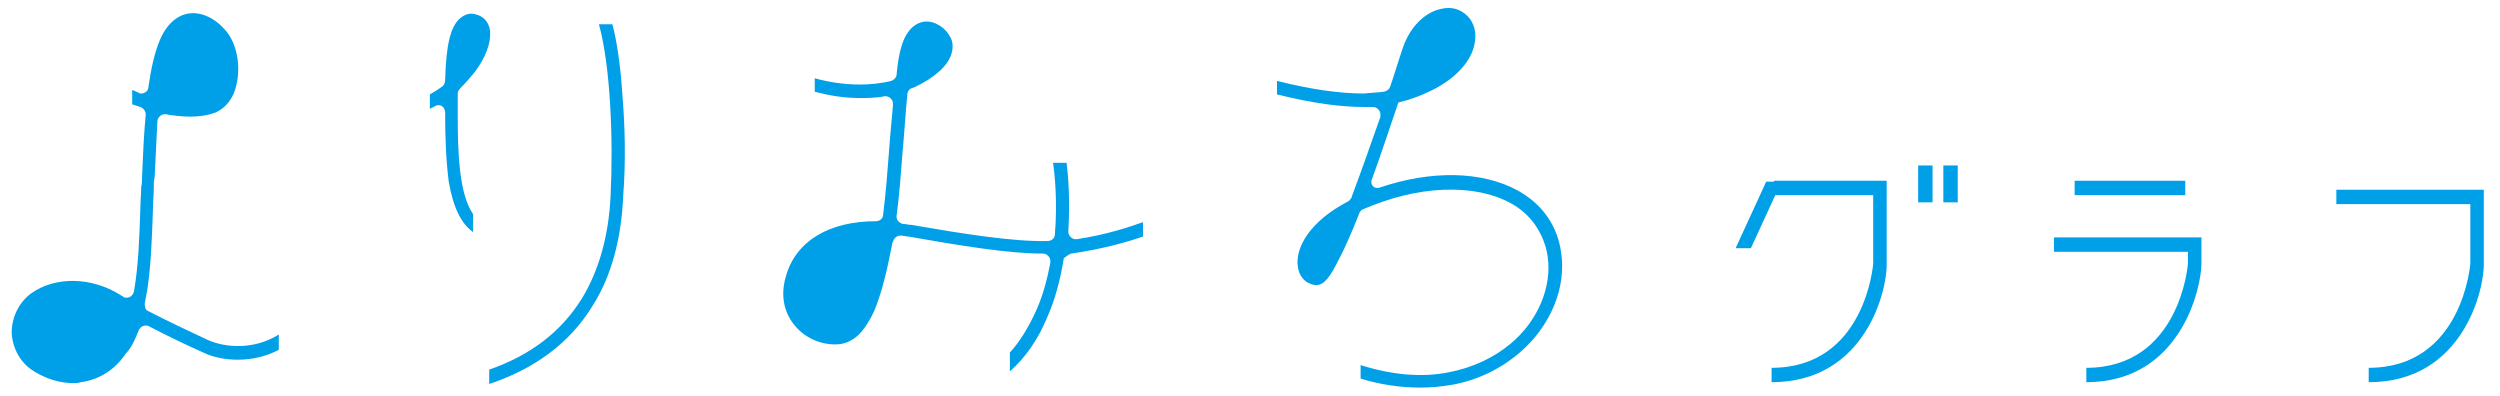 <?xml version="1.0" encoding="utf-8"?>
<!-- Generator: Adobe Illustrator 21.1.0, SVG Export Plug-In . SVG Version: 6.00 Build 0)  -->
<svg version="1.1" id="レイヤー_1" xmlns="http://www.w3.org/2000/svg" xmlns:xlink="http://www.w3.org/1999/xlink" x="0px"
	 y="0px" viewBox="0 0 278 44" style="enable-background:new 0 0 278 44;" xml:space="preserve">
<style type="text/css">
	.st0{fill:#00A0E9;}
</style>
<g>
	<g>
		<path class="st0" d="M18.5,11.2c-0.4-0.1-0.7-0.4-0.7-0.8c0,0,0-0.1,0-0.1c0.3-2.1,0.6-4,1.2-5.3c0.4-0.8,1-1.9,2.1-2
			c0.9-0.1,2,0.4,2.9,1.5c0.9,1,1.3,3,0.9,4.7c-0.3,1.1-0.8,1.8-1.4,2.1C22.5,11.6,20.7,11.6,18.5,11.2z"/>
		<path class="st0" d="M15.4,36.8c0.1-0.3,0.4-0.6,0.8-0.6c0.1,0,0.3,0,0.4,0.1c2.1,1.1,4.2,2.1,6,2.9c1,0.5,2.4,0.8,3.8,0.8
			c1.5,0,3.1-0.3,4.6-1.1v-1.7c-2.7,1.7-5.9,1.5-7.9,0.6c-1.9-0.9-4.3-2-6.6-3.2c-0.3-0.1-0.4-0.4-0.4-0.7c0-0.1,0-0.1,0-0.2
			c0.1-0.5,0.2-1.1,0.3-1.6c0.4-2.8,0.5-5.7,0.6-8.6c0-0.9,0.1-1.8,0.1-2.6c0-0.4,0-0.8,0.1-1.2c0.1-2.1,0.2-4.2,0.3-6.2
			c0-0.4,0.4-0.8,0.8-0.8c0,0,0.1,0,0.1,0c0.2,0,0.4,0.1,0.6,0.1c2.1,0.3,3.7,0.2,5-0.3c1.1-0.5,2-1.6,2.3-3.1c0.5-2.2,0-4.6-1.2-6
			C23.9,2,22.4,1.3,21,1.5c-0.9,0.1-2.3,0.8-3.2,2.9c-0.6,1.4-1,3.2-1.3,5.3c0,0.4-0.4,0.7-0.8,0.7c-0.1,0-0.2,0-0.3-0.1
			c-0.2-0.1-0.5-0.2-0.7-0.3v1.6c0.3,0.1,0.6,0.2,0.9,0.3c0.3,0.1,0.6,0.4,0.6,0.8c0,0,0,0,0,0.1c-0.2,2.1-0.3,4.4-0.4,6.8
			c0,0.4,0,0.8-0.1,1.2c0,0.9-0.1,1.7-0.1,2.6c-0.1,3-0.2,6.1-0.7,9c-0.1,0.4-0.4,0.7-0.8,0.7c-0.2,0-0.3,0-0.4-0.1
			c-0.1-0.1-0.2-0.1-0.3-0.2c-3.2-2-7.2-2.1-9.9-0.2c-1.4,1-2.2,2.7-2.2,4.4c0.1,1.8,1,3.4,2.5,4.3c1.3,0.8,2.8,1.3,4.3,1.3
			c0.3,0,0.6,0,0.9-0.1c2.1-0.3,3.8-1.4,5-3.2C14.6,38.7,15,37.8,15.4,36.8z"/>
		<path class="st0" d="M13.8,34.8c0.2,0.1,0.4,0.4,0.4,0.7c0,0.1,0,0.2,0,0.3c-0.3,1.1-0.8,2.1-1.3,2.9c-1,1.4-2.3,2.3-3.9,2.5
			c-1.4,0.2-3-0.2-4.3-1c-1.1-0.7-1.8-1.9-1.8-3.1c0-1.3,0.5-2.4,1.6-3.2c1-0.7,2.3-1.1,3.7-1.1c0.1,0,0.1,0,0.2,0
			c1.5,0,3,0.5,4.4,1.3C13,34.3,13.4,34.6,13.8,34.8z"/>
	</g>
	<g>
		<path class="st0" d="M51.5,7.3c0,0.1-0.1,0.1-0.2,0.1c-0.1,0-0.2-0.1-0.2-0.2c0,0,0,0,0,0c0-0.4,0.1-0.8,0.1-1.2
			c0.3-2,0.7-2.6,1-2.8C52.2,3.1,52.3,3,52.5,3c0,0,0.1,0,0.2,0c0.1,0,0.4,0.1,0.4,0.6C53.2,4.6,52.6,6,51.5,7.3z"/>
		<path class="st0" d="M69.2,10.4c-0.2-3.1-0.6-5.8-1.1-7.7h-1.5c1.3,4.7,1.6,12.9,1.3,19c-0.2,4.5-1.3,8.4-3.2,11.5
			c-2.3,3.7-5.7,6.3-10.3,7.9v1.6c5.1-1.7,9-4.6,11.5-8.7c2.1-3.3,3.2-7.5,3.4-12.2C69.6,17.9,69.5,14,69.2,10.4z"/>
		<path class="st0" d="M49.5,12.5c0,0.1,0,0.2,0,0.3c0,2.4,0.1,5.1,0.4,7.4c0.5,2.9,1.4,4.7,2.7,5.6v-2c-1.6-2.3-1.7-7.2-1.7-11
			c0-0.5,0-1,0-1.5c0-0.3,0-0.6,0-0.9c0-0.2,0.1-0.4,0.3-0.6c0.6-0.6,1.1-1.2,1.6-1.8c1.2-1.6,1.8-3.2,1.7-4.5
			c-0.1-1-0.7-1.7-1.6-1.9c-0.6-0.2-1.2,0-1.7,0.4c-1.1,0.9-1.6,3-1.7,6.9c0,0.3-0.1,0.5-0.3,0.7c-0.4,0.3-0.9,0.6-1.4,0.9v1.6
			c0.2-0.1,0.4-0.2,0.6-0.3c0.1-0.1,0.2-0.1,0.4-0.1C49.2,11.7,49.5,12.1,49.5,12.5z"/>
	</g>
	<g>
		<path class="st0" d="M101.8,8.2c-0.1,0-0.1,0-0.2,0c-0.2,0-0.4-0.2-0.4-0.4c0,0,0,0,0-0.1c0.1-0.7,0.2-1.4,0.4-1.8
			c0.3-1.1,0.8-1.8,1.4-1.9c0,0,0.1,0,0.1,0c0.5,0,1,0.4,1.2,0.8c0.1,0.3,0.2,0.5,0.1,0.8C104.2,6.2,103.6,7.1,101.8,8.2z
			 M97.7,27.3c-0.5,2.6-1.1,5.2-1.9,7c-0.4,0.9-0.9,1.7-1.4,2.1c-0.5,0.5-1,0.7-1.6,0.7c-1.4,0-2.7-0.6-3.4-1.6
			c-0.8-1.1-1.1-2.6-0.6-4.1c0.6-1.9,1.9-3.4,4-4.3c1.2-0.5,2.6-0.8,4.1-0.8c0,0,0,0,0,0c0.4,0,0.8,0.4,0.8,0.8
			C97.7,27.2,97.7,27.2,97.7,27.3z"/>
		<path class="st0" d="M119.1,28.2c3.5-0.5,6.3-1.3,8-1.9v-1.6c-1.4,0.5-4,1.4-7.4,1.9c0,0-0.1,0-0.1,0c-0.4,0-0.8-0.4-0.8-0.8
			c0,0,0,0,0-0.1c0.2-3.3,0-6.1-0.2-7.6h-1.5c0.2,1.4,0.5,4.4,0.2,8c0,0.4-0.4,0.7-0.8,0.7c-3.8,0.1-9.4-0.8-15.2-1.8
			c-0.3,0-0.6-0.1-0.9-0.1c-0.4-0.1-0.7-0.4-0.7-0.8c0,0,0-0.1,0-0.1c0.3-2.2,0.5-4.9,0.7-7.5c0.2-2.1,0.3-4.1,0.5-6
			c0-0.3,0.2-0.6,0.5-0.7c0.1,0,0.2-0.1,0.3-0.1c2.3-1.1,3.7-2.4,4.1-3.7c0.2-0.7,0.2-1.4-0.2-2c-0.5-0.9-1.6-1.7-2.8-1.6
			c-0.8,0.1-2,0.7-2.6,2.9c-0.2,0.7-0.4,1.8-0.5,3c0,0.3-0.3,0.6-0.6,0.7c-1.2,0.3-2.5,0.4-3.5,0.4c-1.8,0-3.6-0.3-5-0.7v1.5
			c1.5,0.4,3.2,0.7,5,0.7c0.8,0,1.8,0,2.8-0.2c0,0,0.1,0,0.1,0c0.4,0,0.8,0.4,0.8,0.8c0,0,0,0.1,0,0.1c-0.1,1.5-0.3,3.1-0.4,4.7
			c-0.2,2.6-0.4,5.3-0.7,7.6c0,0.4-0.4,0.7-0.8,0.7c-5.2,0-8.9,2.2-10,6.1c-0.6,2-0.3,3.9,0.9,5.4c1.1,1.4,2.8,2.2,4.6,2.2
			c1,0,1.9-0.4,2.6-1.1c0.6-0.6,1.2-1.5,1.7-2.6c0.8-1.9,1.4-4.3,2-7.4c0-0.1,0-0.2,0.1-0.3c0.1-0.4,0.4-0.7,0.8-0.7
			c0,0,0.1,0,0.1,0c0.3,0,0.5,0.1,0.8,0.1c5.7,1,11.1,1.9,15,1.9c0,0,0,0,0,0c0.4,0,0.8,0.4,0.8,0.8c0,0.1,0,0.1,0,0.2
			c-0.4,2.1-0.9,3.9-1.7,5.6c-0.8,1.7-1.7,3.2-2.8,4.4v2.1c1.7-1.5,3.1-3.5,4.1-5.9c0.9-2,1.5-4.2,1.9-6.7
			C118.5,28.6,118.8,28.3,119.1,28.2z"/>
	</g>
	<g>
		<path class="st0" d="M148.5,25.1c0,0,0.1-0.1,0.2-0.1c0.2,0,0.3,0.1,0.3,0.3c0,0,0,0.1,0,0.1c-0.4,0.9-0.7,1.6-1,2.3
			c-0.9,1.8-1.3,2.3-1.5,2.5c-0.4-0.2-0.5-0.6-0.6-0.9c-0.1-0.8,0.3-1.8,1-2.7C147.3,26.1,147.8,25.5,148.5,25.1z"/>
		<path class="st0" d="M156.4,8.9c0.4-1.4,0.8-2.4,1-3c0.6-1.8,1.9-3.1,3.2-3.4c0.1,0,0.3-0.1,0.4-0.1c0.4,0,0.8,0.1,1.1,0.5
			c0.5,0.5,0.5,1.2,0.4,1.6c-0.3,1.9-2.3,3.5-4.1,4.3c-0.5,0.2-0.9,0.4-1.4,0.6c-0.1,0-0.1,0-0.2,0c-0.3,0-0.5-0.2-0.5-0.5
			C156.3,9,156.3,9,156.4,8.9z"/>
		<path class="st0" d="M151.2,23.6c0.1-0.1,0.2-0.3,0.3-0.3c3-1.3,6.1-2.1,9.1-2.2c2.9-0.1,5.4,0.4,7.4,1.5c1.1,0.6,2,1.4,2.7,2.4
			c0.7,1,1.2,2.2,1.4,3.5c0.5,3.4-1.1,7.2-4.1,9.7c-1.9,1.6-4.3,2.7-6.9,3.2c-3,0.6-6.3,0.3-9.8-0.8v1.5c2.3,0.7,4.5,1,6.6,1
			c1.2,0,2.3-0.1,3.5-0.3c2.9-0.5,5.5-1.8,7.6-3.6c3.4-2.9,5.2-7.2,4.6-11.1c-0.4-3-2.1-5.4-4.8-6.9c-4-2.2-9.7-2.3-15.5-0.3
			c-0.1,0-0.1,0-0.2,0c-0.3,0-0.6-0.3-0.6-0.6c0-0.1,0-0.1,0-0.2c1.1-3,2.1-6.1,3-8.7c1.2-0.3,2.4-0.7,3.6-1.3
			c2.7-1.3,4.6-3.3,4.9-5.4c0.2-1.1-0.1-2.2-0.8-2.9c-0.8-0.8-1.8-1.1-3-0.8c-1.8,0.4-3.4,2-4.2,4.3c-0.2,0.6-0.6,1.8-1.1,3.4
			c-0.1,0.3-0.2,0.6-0.3,0.9c-0.1,0.3-0.3,0.5-0.7,0.6c-0.7,0.1-1.4,0.1-2.2,0.2c-2.6,0-5.7-0.4-9.7-1.4v1.5c4,1,7.1,1.4,9.8,1.4
			c0.3,0,0.6,0,0.9,0c0,0,0,0,0,0c0.4,0,0.8,0.4,0.8,0.8c0,0.1,0,0.2,0,0.3c-1,2.8-2.1,6-3.2,8.9c0,0.1,0,0.1-0.1,0.2
			c-0.1,0.1-0.2,0.3-0.3,0.3c-4.4,2.3-5.8,5.2-5.6,7.1c0.1,1.2,0.8,2,1.9,2.2c0.1,0,0.1,0,0.2,0c0.9,0,1.6-1.1,2.4-2.7
			C149.5,27.7,150.3,25.9,151.2,23.6z"/>
	</g>
	<g>
		<rect x="230.7" y="20.1" class="st0" width="12.3" height="1.6"/>
		<path class="st0" d="M232,42.5v-1.6c10.4,0,11.3-11.5,11.3-11.6v-1.3h-14.9v-1.6h16.4v2.9C244.8,32,242.5,42.5,232,42.5z"/>
		<path class="st0" d="M263.4,42.5v-1.6c10.4,0,11.3-11.5,11.3-11.6v-6.6h-14.9v-1.6h16.4v8.1C276.3,32,274,42.5,263.4,42.5z"/>
		<path class="st0" d="M197,42.5v-1.6c10.4,0,11.3-11.5,11.3-11.6v-7.6h-11.5l0.5-1.6h12.5v9.2C209.9,32,207.6,42.5,197,42.5z"/>
		<rect x="213.3" y="18.4" class="st0" width="1.6" height="4.1"/>
		<rect x="216.1" y="18.4" class="st0" width="1.6" height="4.1"/>
		<polygon class="st0" points="198.1,20.2 196.4,20.2 193,27.6 194.7,27.6 		"/>
	</g>
</g>
</svg>
